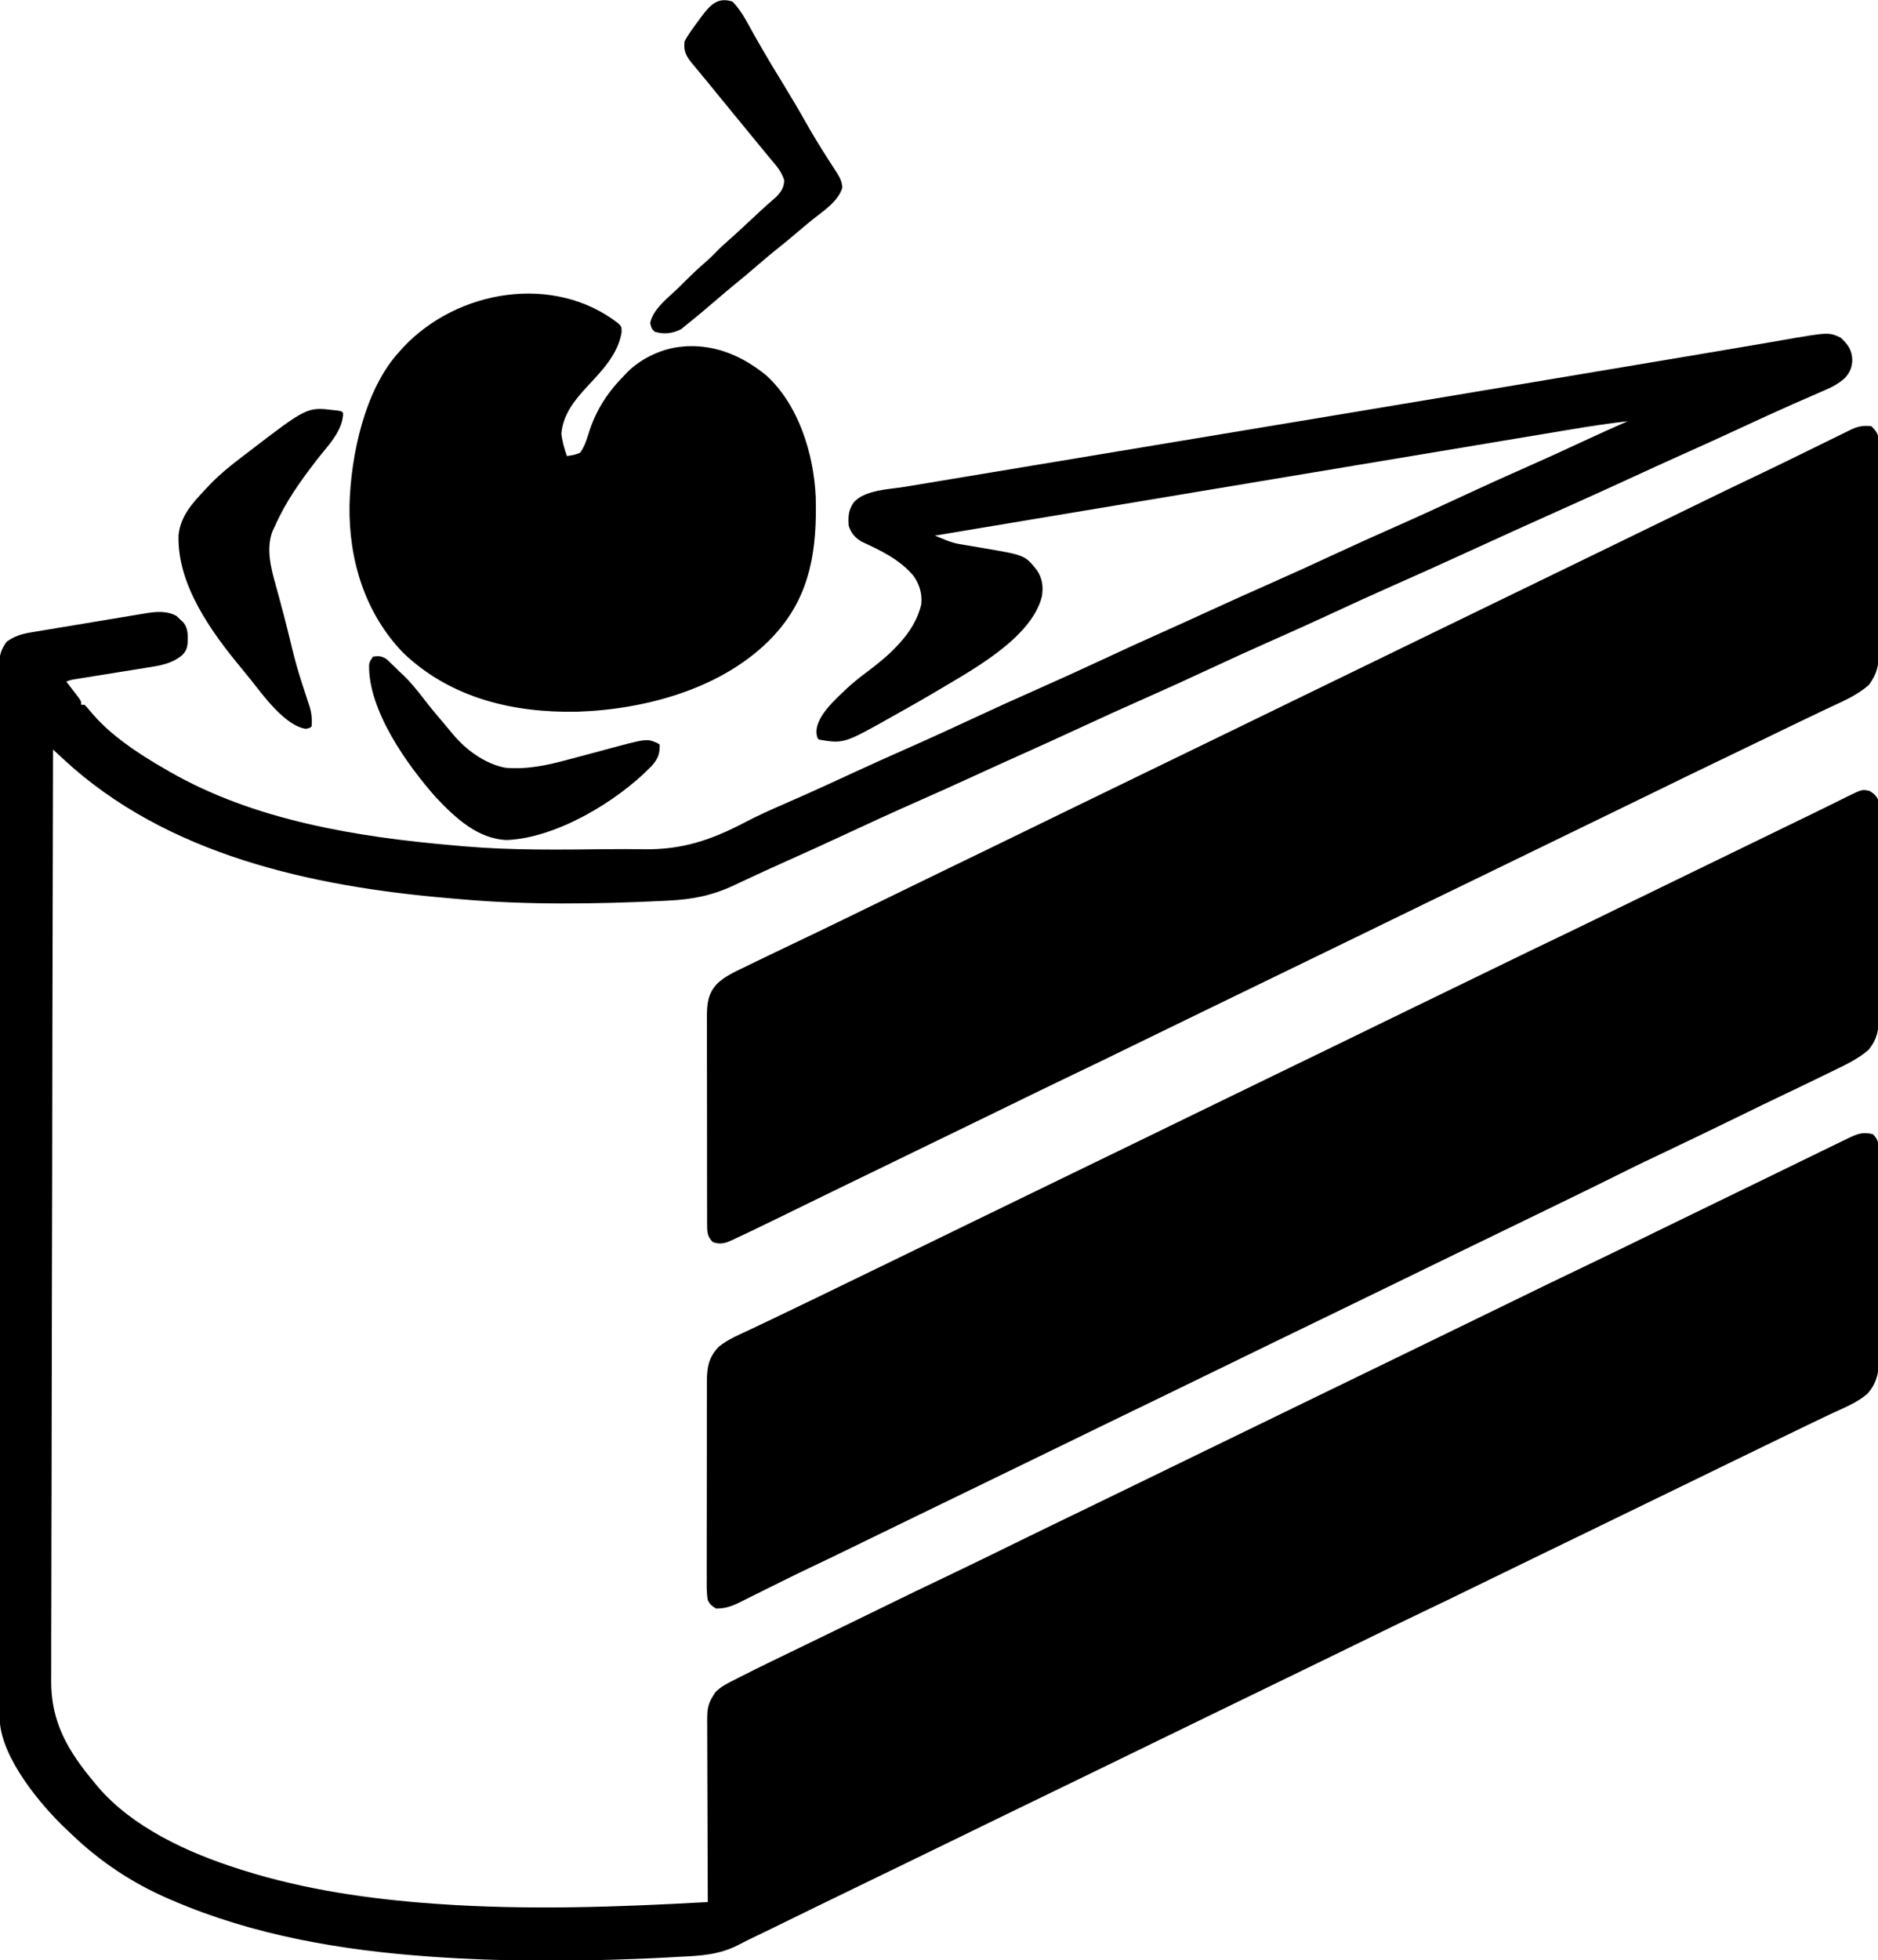 <?xml version="1.0" encoding="UTF-8"?>
<svg version="1.1" xmlns="http://www.w3.org/2000/svg" width="1133" height="1182">
<path d="M0 0 C4.376 4.157 6.725 7.261 7 13.375 C6.795 18.077 5.664 20.783 2.5 24.375 C-1.184 27.646 -4.998 29.715 -9.492 31.633 C-10.178 31.933 -10.864 32.234 -11.57 32.543 C-13.056 33.194 -14.543 33.841 -16.032 34.485 C-20.09 36.243 -24.136 38.026 -28.184 39.809 C-29.029 40.18 -29.874 40.552 -30.744 40.935 C-40.029 45.029 -49.234 49.29 -58.438 53.562 C-70.779 59.286 -83.146 64.937 -95.572 70.473 C-105.415 74.868 -115.21 79.363 -125 83.875 C-137.015 89.411 -149.051 94.892 -161.13 100.288 C-171.808 105.059 -182.469 109.867 -193.125 114.688 C-194.472 115.297 -194.472 115.297 -195.847 115.918 C-208.756 121.758 -221.644 127.64 -234.522 133.548 C-246.138 138.873 -257.805 144.076 -269.492 149.241 C-282.214 154.868 -294.852 160.665 -307.469 166.521 C-319.057 171.896 -330.688 177.158 -342.375 182.312 C-355.319 188.022 -368.177 193.899 -381 199.875 C-393.823 205.851 -406.681 211.728 -419.625 217.438 C-432.287 223.023 -444.881 228.742 -457.438 234.562 C-469.832 240.308 -482.25 245.988 -494.728 251.55 C-504.034 255.703 -513.301 259.937 -522.562 264.188 C-534.378 269.61 -546.233 274.935 -558.125 280.188 C-572.184 286.398 -586.144 292.805 -600.078 299.292 C-611.936 304.811 -623.817 310.264 -635.772 315.57 C-642.447 318.538 -649.087 321.568 -655.707 324.656 C-658.089 325.763 -660.47 326.868 -662.852 327.974 C-664.387 328.689 -665.92 329.408 -667.45 330.132 C-681.061 336.562 -692.801 338.761 -707.812 339.5 C-708.635 339.542 -709.458 339.583 -710.305 339.626 C-751.009 341.607 -792.838 342.207 -833.444 338.559 C-835.663 338.36 -837.882 338.172 -840.102 337.984 C-922.494 330.915 -1009.972 311.967 -1072.328 254.094 C-1072.924 253.542 -1073.521 252.99 -1074.135 252.421 C-1075.591 251.073 -1077.046 249.724 -1078.5 248.375 C-1078.654 303.593 -1078.797 358.811 -1078.881 414.029 C-1078.882 414.847 -1078.884 415.664 -1078.885 416.507 C-1078.912 434.283 -1078.937 452.059 -1078.96 469.835 C-1078.971 478.553 -1078.982 487.271 -1078.994 495.989 C-1078.996 496.856 -1078.997 497.724 -1078.998 498.617 C-1079.036 526.713 -1079.104 554.808 -1079.187 582.903 C-1079.272 611.786 -1079.327 640.668 -1079.345 669.551 C-1079.348 673.635 -1079.351 677.719 -1079.354 681.802 C-1079.355 683.008 -1079.355 683.008 -1079.356 684.238 C-1079.366 697.152 -1079.408 710.065 -1079.461 722.978 C-1079.515 735.975 -1079.535 748.972 -1079.522 761.969 C-1079.515 769.682 -1079.533 777.394 -1079.587 785.106 C-1079.625 790.881 -1079.616 796.655 -1079.588 802.43 C-1079.584 804.755 -1079.596 807.08 -1079.624 809.405 C-1079.915 834.718 -1069.52 852.302 -1053.5 871.375 C-1052.875 872.136 -1052.25 872.896 -1051.605 873.68 C-1030.574 898.438 -996.856 913.745 -966.5 923.375 C-965.13 923.812 -965.13 923.812 -963.732 924.257 C-926.382 936.007 -887.473 941.594 -848.5 944.375 C-847.77 944.427 -847.039 944.479 -846.287 944.533 C-792.054 948.332 -737.716 946.412 -683.5 943.375 C-683.503 942.772 -683.506 942.17 -683.508 941.549 C-683.575 926.876 -683.624 912.203 -683.655 897.53 C-683.671 890.434 -683.692 883.338 -683.726 876.243 C-683.759 869.396 -683.777 862.549 -683.785 855.702 C-683.79 853.089 -683.801 850.476 -683.817 847.862 C-683.839 844.204 -683.842 840.546 -683.841 836.888 C-683.857 835.265 -683.857 835.265 -683.873 833.61 C-683.85 828.079 -683.596 824.161 -680.5 819.375 C-679.975 818.535 -679.451 817.694 -678.91 816.828 C-675.408 813.264 -671.378 811.348 -666.938 809.125 C-665.437 808.358 -665.437 808.358 -663.906 807.576 C-651.231 801.147 -638.418 794.99 -625.617 788.814 C-617.515 784.904 -609.429 780.961 -601.344 777.017 C-554.618 754.226 -554.618 754.226 -535.75 745.25 C-523.244 739.297 -510.815 733.184 -498.376 727.094 C-485.687 720.882 -472.988 714.695 -460.258 708.567 C-450.241 703.741 -440.244 698.873 -430.25 694 C-418.173 688.111 -406.092 682.232 -394 676.375 C-381.992 670.559 -369.994 664.722 -358 658.875 C-343.904 652.003 -329.798 645.15 -315.686 638.312 C-315.019 637.988 -314.351 637.665 -313.664 637.332 C-312.997 637.009 -312.331 636.686 -311.644 636.353 C-300.123 630.77 -288.61 625.173 -277.096 619.579 C-272.025 617.116 -266.954 614.653 -261.883 612.191 C-247.369 605.145 -232.859 598.091 -218.356 591.022 C-172.765 568.8 -172.765 568.8 -151.5 558.625 C-138.677 552.487 -125.906 546.242 -113.131 540.003 C-102.387 534.757 -91.636 529.524 -80.875 524.312 C-69.74 518.92 -58.613 513.511 -47.492 508.09 C-40.968 504.91 -34.443 501.731 -27.919 498.553 C-26.301 497.765 -24.683 496.977 -23.066 496.189 C-18.394 493.913 -13.722 491.64 -9.048 489.369 C-7.614 488.672 -6.181 487.974 -4.748 487.276 C-2.778 486.317 -0.807 485.359 1.164 484.402 C2.272 483.863 3.38 483.325 4.522 482.769 C10.109 480.153 13.296 478.766 19.5 480.375 C22.586 483.476 22.879 485.855 22.894 490.142 C22.906 491.319 22.917 492.497 22.929 493.71 C22.924 495.642 22.924 495.642 22.92 497.614 C22.927 498.987 22.936 500.361 22.946 501.734 C22.968 505.464 22.971 509.193 22.969 512.923 C22.969 516.042 22.977 519.16 22.986 522.278 C23.005 529.642 23.008 537.005 23.001 544.369 C22.994 551.949 23.017 559.529 23.054 567.108 C23.085 573.627 23.096 580.145 23.092 586.663 C23.09 590.551 23.096 594.439 23.12 598.327 C23.143 601.99 23.141 605.652 23.12 609.314 C23.115 611.285 23.135 613.256 23.155 615.227 C23.077 623.605 21.837 630.902 15.802 637.126 C9.493 642.502 1.132 645.662 -6.312 649.188 C-7.872 649.934 -9.43 650.681 -10.988 651.43 C-14.22 652.981 -17.454 654.528 -20.69 656.073 C-27.422 659.29 -34.13 662.557 -40.839 665.823 C-44.48 667.595 -48.123 669.364 -51.766 671.133 C-53.225 671.841 -54.684 672.55 -56.143 673.259 C-59.748 675.01 -63.354 676.761 -66.96 678.511 C-83.021 686.308 -99.077 694.115 -115.125 701.938 C-129.182 708.789 -143.248 715.623 -157.321 722.442 C-157.988 722.765 -158.656 723.089 -159.344 723.422 C-160.011 723.745 -160.678 724.068 -161.365 724.401 C-169.162 728.18 -176.956 731.965 -184.75 735.75 C-185.469 736.099 -186.187 736.448 -186.927 736.807 C-195.329 740.888 -203.728 744.972 -212.125 749.062 C-239.587 762.438 -239.587 762.438 -250.75 767.75 C-263.982 774.048 -277.138 780.504 -290.307 786.935 C-291.193 787.367 -292.079 787.8 -292.992 788.246 C-293.879 788.679 -294.767 789.113 -295.681 789.559 C-304.24 793.738 -312.806 797.903 -321.375 802.062 C-322.085 802.407 -322.795 802.752 -323.527 803.107 C-327.092 804.838 -330.657 806.568 -334.222 808.298 C-341.482 811.822 -348.741 815.349 -356 818.875 C-358.922 820.294 -361.844 821.714 -364.766 823.133 C-365.488 823.484 -366.211 823.835 -366.956 824.197 C-371.29 826.302 -375.625 828.407 -379.96 830.511 C-396.021 838.308 -412.077 846.115 -428.125 853.938 C-440.161 859.804 -452.201 865.661 -464.25 871.5 C-464.919 871.824 -465.588 872.148 -466.277 872.482 C-468.976 873.79 -471.675 875.098 -474.374 876.406 C-482.127 880.163 -489.876 883.924 -497.625 887.688 C-498.344 888.037 -499.062 888.386 -499.803 888.745 C-512.41 894.868 -525.009 901.007 -537.608 907.148 C-548.816 912.61 -560.029 918.063 -571.25 923.5 C-571.919 923.824 -572.588 924.148 -573.277 924.482 C-575.976 925.79 -578.675 927.098 -581.374 928.406 C-588.401 931.811 -595.426 935.221 -602.45 938.632 C-604.617 939.684 -606.784 940.735 -608.951 941.787 C-616.036 945.227 -623.117 948.674 -630.19 952.139 C-633.675 953.846 -637.162 955.552 -640.648 957.257 C-642.309 958.07 -643.969 958.884 -645.628 959.7 C-650.198 961.945 -654.781 964.159 -659.379 966.344 C-661.405 967.329 -663.396 968.364 -665.389 969.413 C-676.75 975.178 -687.922 975.805 -700.5 976.375 C-702.326 976.481 -704.153 976.589 -705.979 976.7 C-711.567 977.027 -717.157 977.275 -722.75 977.5 C-724.282 977.563 -724.282 977.563 -725.845 977.626 C-767.028 979.258 -808.375 979.3 -849.5 976.375 C-850.224 976.324 -850.947 976.273 -851.693 976.221 C-904.668 972.444 -957.493 963.489 -1006.5 942.375 C-1007.694 941.865 -1007.694 941.865 -1008.912 941.345 C-1030.588 931.974 -1049.96 919.094 -1067.012 902.796 C-1068.007 901.846 -1069.007 900.901 -1070.012 899.962 C-1085.852 885.13 -1109.243 856.942 -1110.627 834.305 C-1110.627 833.501 -1110.628 832.697 -1110.629 831.868 C-1110.632 830.937 -1110.635 830.006 -1110.639 829.047 C-1110.637 828.021 -1110.636 826.994 -1110.634 825.937 C-1110.638 824.299 -1110.638 824.299 -1110.641 822.627 C-1110.648 818.93 -1110.648 815.234 -1110.647 811.537 C-1110.65 808.874 -1110.654 806.212 -1110.658 803.55 C-1110.668 796.977 -1110.672 790.403 -1110.674 783.83 C-1110.677 775.959 -1110.685 768.089 -1110.694 760.218 C-1110.715 741.194 -1110.726 722.17 -1110.734 703.146 C-1110.739 694.15 -1110.744 685.153 -1110.749 676.157 C-1110.767 645.374 -1110.782 614.591 -1110.789 583.807 C-1110.79 581.874 -1110.79 579.941 -1110.791 578.008 C-1110.791 577.05 -1110.791 576.091 -1110.792 575.103 C-1110.793 570.246 -1110.794 565.389 -1110.795 560.532 C-1110.795 559.568 -1110.796 558.604 -1110.796 557.611 C-1110.804 526.348 -1110.827 495.085 -1110.86 463.822 C-1110.894 430.783 -1110.914 397.745 -1110.917 364.707 C-1110.917 361.082 -1110.918 357.457 -1110.918 353.832 C-1110.919 352.939 -1110.919 352.047 -1110.919 351.127 C-1110.921 336.747 -1110.937 322.367 -1110.957 307.986 C-1110.978 293.539 -1110.983 279.092 -1110.974 264.645 C-1110.968 256.057 -1110.974 247.469 -1110.996 238.881 C-1111.01 233.148 -1111.009 227.415 -1110.996 221.681 C-1110.989 218.412 -1110.99 215.144 -1111.005 211.875 C-1111.02 208.355 -1111.011 204.836 -1110.995 201.317 C-1111.005 200.3 -1111.015 199.282 -1111.026 198.234 C-1110.965 192.081 -1110.168 188.379 -1106.5 183.375 C-1101.569 179.818 -1097.074 178.56 -1091.137 177.62 C-1090.331 177.481 -1089.525 177.342 -1088.695 177.199 C-1086.052 176.748 -1083.405 176.317 -1080.758 175.887 C-1078.906 175.577 -1077.054 175.266 -1075.203 174.955 C-1071.329 174.307 -1067.454 173.668 -1063.578 173.037 C-1058.626 172.23 -1053.679 171.399 -1048.733 170.562 C-1044.912 169.917 -1041.089 169.284 -1037.265 168.655 C-1035.441 168.353 -1033.617 168.048 -1031.794 167.74 C-1029.238 167.309 -1026.681 166.894 -1024.122 166.483 C-1023.379 166.355 -1022.637 166.227 -1021.873 166.095 C-1015.82 165.15 -1009.329 164.714 -1003.906 167.898 C-1003.277 168.509 -1002.648 169.12 -1002 169.75 C-1001.35 170.356 -1000.701 170.962 -1000.031 171.586 C-996.893 175.253 -997.217 179.357 -997.297 183.941 C-997.576 187.289 -998.221 188.882 -1000.5 191.375 C-1006.958 196.718 -1013.984 197.776 -1022.082 199.016 C-1024.054 199.34 -1026.027 199.665 -1027.999 199.99 C-1030.739 200.436 -1033.482 200.866 -1036.225 201.296 C-1040.38 201.951 -1044.532 202.631 -1048.685 203.308 C-1051.912 203.833 -1055.14 204.354 -1058.37 204.865 C-1059.525 205.049 -1060.68 205.233 -1061.87 205.423 C-1063.396 205.663 -1063.396 205.663 -1064.953 205.909 C-1067.609 206.333 -1067.609 206.333 -1070.5 207.375 C-1069.525 208.64 -1069.525 208.64 -1068.531 209.93 C-1067.687 211.036 -1066.844 212.143 -1066 213.25 C-1065.571 213.806 -1065.141 214.361 -1064.699 214.934 C-1061.5 219.148 -1061.5 219.148 -1061.5 221.375 C-1060.84 221.375 -1060.18 221.375 -1059.5 221.375 C-1058.02 222.879 -1058.02 222.879 -1056.312 224.938 C-1050.746 231.626 -1044.609 237.367 -1037.688 242.625 C-1036.588 243.461 -1036.588 243.461 -1035.467 244.313 C-1027.496 250.269 -1019.127 255.434 -1010.5 260.375 C-1009.836 260.761 -1009.173 261.147 -1008.489 261.545 C-957.218 291.121 -894.987 301.16 -836.714 306.184 C-834.647 306.362 -832.581 306.548 -830.515 306.734 C-801.612 309.228 -772.484 308.761 -743.499 308.464 C-736.477 308.394 -729.463 308.382 -722.441 308.512 C-698.782 308.9 -681.535 302.969 -660.643 292.046 C-653.109 288.114 -645.402 284.665 -637.608 281.283 C-633.884 279.664 -630.172 278.018 -626.461 276.371 C-625.358 275.882 -625.358 275.882 -624.233 275.383 C-615.004 271.281 -605.841 267.035 -596.673 262.8 C-585.408 257.599 -574.101 252.509 -562.75 247.5 C-548.886 241.38 -535.123 235.059 -521.387 228.657 C-509.476 223.109 -497.523 217.675 -485.5 212.375 C-472.452 206.623 -459.49 200.706 -446.562 194.688 C-433.805 188.748 -421.026 182.874 -408.17 177.149 C-398.897 173.015 -389.665 168.797 -380.438 164.562 C-368.579 159.121 -356.684 153.774 -344.75 148.5 C-331.279 142.547 -317.89 136.429 -304.531 130.229 C-292.943 124.854 -281.312 119.592 -269.625 114.438 C-255.806 108.342 -242.089 102.044 -228.4 95.663 C-215.473 89.641 -202.49 83.768 -189.443 78.01 C-178.219 73.054 -167.064 67.97 -155.949 62.773 C-146.85 58.522 -137.694 54.416 -128.5 50.375 C-139.618 51.679 -150.647 53.305 -161.686 55.159 C-163.357 55.437 -165.029 55.716 -166.701 55.993 C-171.249 56.75 -175.796 57.51 -180.343 58.272 C-185.264 59.095 -190.186 59.914 -195.107 60.734 C-203.619 62.152 -212.13 63.572 -220.64 64.995 C-232.945 67.051 -245.251 69.103 -257.556 71.155 C-277.525 74.485 -297.492 77.817 -317.46 81.151 C-336.848 84.389 -356.237 87.625 -375.626 90.859 C-376.823 91.059 -378.019 91.259 -379.252 91.464 C-385.255 92.466 -391.258 93.467 -397.262 94.468 C-447.009 102.766 -496.755 111.069 -546.5 119.375 C-544.895 120.028 -543.289 120.678 -541.682 121.327 C-540.341 121.87 -540.341 121.87 -538.972 122.424 C-536.404 123.412 -533.953 124.088 -531.238 124.535 C-530.354 124.687 -529.47 124.839 -528.559 124.996 C-527.2 125.215 -527.2 125.215 -525.812 125.438 C-523.877 125.771 -521.943 126.106 -520.008 126.441 C-519.071 126.6 -518.134 126.759 -517.169 126.922 C-492.146 131.166 -492.146 131.166 -484.879 140.305 C-481.528 145.336 -481.023 150.235 -481.918 156.066 C-488.486 182.12 -526.548 201.748 -547.5 214.375 C-553.624 218.005 -559.804 221.531 -566.023 224.995 C-567.61 225.879 -569.193 226.767 -570.773 227.661 C-601.332 244.913 -601.332 244.913 -616.5 242.375 C-617.5 241.375 -617.5 241.375 -618 237.938 C-617.836 227.71 -606.24 217.975 -599.383 211.32 C-595.722 207.981 -591.925 204.923 -587.947 201.969 C-574.112 191.649 -558.558 178.252 -554.688 160.688 C-554.082 154.354 -555.69 149.041 -559.25 143.797 C-567.55 133.849 -578.939 128.403 -590.504 123.113 C-594.746 120.652 -596.953 118.016 -598.5 113.375 C-598.868 107.756 -598.692 104.218 -595.5 99.375 C-588.739 91.741 -574.175 91.512 -564.661 89.949 C-563.301 89.722 -561.941 89.495 -560.581 89.267 C-556.871 88.647 -553.161 88.033 -549.451 87.42 C-545.429 86.754 -541.409 86.083 -537.388 85.412 C-530.395 84.247 -523.403 83.085 -516.409 81.926 C-506.13 80.222 -495.851 78.512 -485.573 76.8 C-468.671 73.986 -451.768 71.176 -434.864 68.369 C-411.033 64.412 -387.203 60.45 -363.373 56.486 C-362.408 56.326 -361.443 56.165 -360.449 56 C-351.682 54.542 -342.914 53.083 -334.147 51.625 C-324.42 50.007 -314.692 48.389 -304.965 46.771 C-241.754 36.261 -178.552 25.694 -115.359 15.074 C-108.133 13.859 -100.907 12.646 -93.68 11.436 C-90.935 10.977 -88.19 10.517 -85.444 10.057 C-84.777 9.945 -84.11 9.833 -83.422 9.718 C-74.79 8.271 -66.16 6.807 -57.533 5.324 C-52.507 4.462 -47.48 3.606 -42.453 2.752 C-40.139 2.356 -37.825 1.957 -35.511 1.554 C-7.249 -3.365 -7.249 -3.365 0 0 Z " fill="#000000" transform="translate(1110.5,203.625)"/>
<path d="M0 0 C2.571 2.529 3.86 4.22 4.503 7.795 C4.505 8.82 4.506 9.845 4.508 10.9 C4.519 12.082 4.53 13.264 4.542 14.481 C4.53 16.413 4.53 16.413 4.518 18.384 C4.523 19.761 4.53 21.138 4.539 22.515 C4.557 26.248 4.55 29.982 4.537 33.716 C4.527 37.629 4.537 41.542 4.543 45.456 C4.55 52.03 4.541 58.605 4.521 65.179 C4.5 72.768 4.507 80.356 4.529 87.945 C4.547 94.469 4.549 100.993 4.539 107.517 C4.533 111.41 4.532 115.302 4.545 119.194 C4.557 122.858 4.549 126.521 4.526 130.184 C4.518 132.16 4.53 134.136 4.542 136.112 C4.465 144.218 3.434 149.389 -1.475 155.981 C-8.798 162.558 -18.129 166.27 -26.938 170.438 C-28.779 171.32 -30.62 172.205 -32.461 173.09 C-36.188 174.881 -39.919 176.666 -43.652 178.445 C-48.498 180.757 -53.332 183.092 -58.16 185.441 C-58.866 185.785 -59.571 186.128 -60.298 186.482 C-61.684 187.156 -63.07 187.831 -64.457 188.506 C-74.288 193.288 -84.138 198.031 -94 202.75 C-106.823 208.888 -119.594 215.133 -132.369 221.372 C-143.113 226.618 -153.864 231.851 -164.625 237.062 C-176.592 242.858 -188.548 248.674 -200.5 254.5 C-212.577 260.387 -224.659 266.266 -236.75 272.125 C-237.419 272.449 -238.088 272.773 -238.777 273.107 C-241.476 274.415 -244.175 275.723 -246.874 277.031 C-254.627 280.788 -262.376 284.549 -270.125 288.312 C-270.844 288.662 -271.562 289.011 -272.303 289.37 C-284.91 295.493 -297.509 301.632 -310.108 307.773 C-323.335 314.219 -336.572 320.647 -349.815 327.064 C-350.482 327.387 -351.149 327.71 -351.836 328.043 C-352.503 328.366 -353.169 328.689 -353.856 329.022 C-365.376 334.605 -376.89 340.202 -388.404 345.796 C-393.475 348.259 -398.546 350.722 -403.617 353.184 C-406.495 354.581 -409.372 355.978 -412.25 357.375 C-412.961 357.72 -413.673 358.066 -414.405 358.421 C-422.961 362.576 -431.514 366.736 -440.062 370.906 C-469.558 385.293 -469.558 385.293 -483.092 391.733 C-496.605 398.178 -510.042 404.779 -523.497 411.342 C-531.91 415.446 -540.329 419.537 -548.75 423.625 C-549.464 423.972 -550.177 424.318 -550.913 424.675 C-554.505 426.419 -558.097 428.163 -561.689 429.907 C-566.038 432.018 -570.386 434.13 -574.734 436.242 C-575.457 436.593 -576.18 436.944 -576.924 437.306 C-579.116 438.371 -581.308 439.435 -583.5 440.5 C-599.675 448.357 -599.675 448.357 -607.46 452.136 C-610.336 453.532 -613.212 454.929 -616.089 456.326 C-618.244 457.372 -620.4 458.418 -622.556 459.465 C-629.586 462.877 -636.612 466.296 -643.629 469.734 C-647.097 471.432 -650.567 473.129 -654.036 474.826 C-655.684 475.632 -657.331 476.44 -658.978 477.249 C-664.303 479.866 -669.644 482.447 -675 485 C-676.214 485.584 -676.214 485.584 -677.453 486.18 C-679.887 487.345 -682.33 488.486 -684.777 489.621 C-685.514 489.977 -686.252 490.332 -687.011 490.699 C-691.331 492.667 -694.309 493.687 -699 492 C-702.063 488.837 -702.378 486.509 -702.388 482.182 C-702.398 480.993 -702.407 479.804 -702.418 478.58 C-702.413 477.279 -702.409 475.978 -702.404 474.638 C-702.41 473.251 -702.417 471.864 -702.425 470.478 C-702.443 466.713 -702.442 462.949 -702.436 459.184 C-702.433 456.038 -702.439 452.892 -702.445 449.746 C-702.459 442.32 -702.457 434.895 -702.446 427.469 C-702.435 419.818 -702.449 412.168 -702.475 404.518 C-702.498 397.943 -702.504 391.368 -702.498 384.793 C-702.495 380.869 -702.497 376.945 -702.515 373.021 C-702.53 369.328 -702.526 365.634 -702.507 361.941 C-702.502 359.948 -702.516 357.955 -702.531 355.962 C-702.467 348.181 -701.924 342.275 -696.449 336.31 C-691.735 331.773 -685.835 329.119 -680 326.312 C-678.414 325.535 -678.414 325.535 -676.796 324.742 C-673.536 323.149 -670.27 321.572 -667 320 C-665.566 319.309 -665.566 319.309 -664.104 318.604 C-659.423 316.35 -654.735 314.111 -650.043 311.879 C-629.775 302.235 -609.609 292.38 -589.439 282.532 C-578.675 277.277 -567.905 272.035 -557.125 266.812 C-556.46 266.49 -555.795 266.168 -555.11 265.836 C-552.432 264.539 -549.753 263.241 -547.074 261.943 C-539.339 258.196 -531.607 254.443 -523.875 250.688 C-523.156 250.338 -522.437 249.989 -521.697 249.63 C-509.09 243.506 -496.491 237.368 -483.892 231.227 C-470.665 224.781 -457.428 218.353 -444.185 211.936 C-443.518 211.613 -442.851 211.29 -442.164 210.957 C-441.497 210.634 -440.831 210.311 -440.144 209.978 C-428.624 204.395 -417.11 198.798 -405.596 193.204 C-400.525 190.741 -395.454 188.278 -390.383 185.816 C-374.212 177.965 -358.047 170.102 -341.888 162.225 C-330.098 156.479 -318.302 150.748 -306.498 145.03 C-295.158 139.537 -283.827 134.022 -272.5 128.5 C-258.404 121.628 -244.298 114.775 -230.186 107.937 C-229.519 107.613 -228.851 107.29 -228.164 106.957 C-227.497 106.634 -226.831 106.311 -226.144 105.978 C-214.623 100.395 -203.11 94.798 -191.596 89.204 C-186.525 86.741 -181.454 84.278 -176.383 81.816 C-161.869 74.77 -147.359 67.716 -132.856 60.647 C-84.388 37.023 -84.388 37.023 -64.704 27.665 C-57.677 24.31 -50.681 20.894 -43.688 17.469 C-42.673 16.972 -41.658 16.475 -40.613 15.963 C-35.439 13.429 -30.266 10.892 -25.095 8.351 C-23.173 7.408 -21.25 6.466 -19.328 5.523 C-17.984 4.862 -17.984 4.862 -16.614 4.187 C-15.373 3.579 -15.373 3.579 -14.106 2.958 C-13.383 2.603 -12.66 2.248 -11.914 1.881 C-7.795 -0.015 -4.514 -0.475 0 0 Z " fill="#000000" transform="translate(1129,257)"/>
<path d="M0 0 C2.542 1.649 3.565 2.419 5 5 C5.766 9.453 5.672 13.876 5.631 18.384 C5.636 19.761 5.644 21.138 5.653 22.515 C5.671 26.249 5.658 29.982 5.639 33.716 C5.622 37.629 5.631 41.542 5.636 45.456 C5.641 52.03 5.625 58.605 5.597 65.179 C5.565 72.768 5.565 80.356 5.582 87.945 C5.598 95.256 5.591 102.567 5.574 109.878 C5.567 112.984 5.568 116.089 5.576 119.194 C5.583 122.858 5.571 126.521 5.544 130.184 C5.534 132.16 5.543 134.136 5.553 136.112 C5.467 144.213 4.52 149.601 -0.646 156.058 C-6.783 161.356 -13.812 164.759 -21.062 168.25 C-22.419 168.914 -23.774 169.579 -25.129 170.245 C-29.078 172.181 -33.037 174.094 -37 176 C-37.995 176.48 -38.99 176.959 -40.015 177.453 C-43.54 179.149 -47.068 180.837 -50.602 182.515 C-60.269 187.105 -69.883 191.806 -79.5 196.5 C-95.456 204.286 -111.445 211.997 -127.488 219.602 C-128.403 220.036 -129.318 220.47 -130.261 220.918 C-131.94 221.714 -133.62 222.51 -135.301 223.303 C-140.371 225.707 -145.399 228.19 -150.414 230.707 C-159.72 235.376 -169.077 239.941 -178.438 244.5 C-180.25 245.383 -182.062 246.266 -183.874 247.15 C-198.215 254.138 -212.568 261.102 -226.926 268.057 C-234.661 271.804 -242.394 275.558 -250.125 279.312 C-250.844 279.662 -251.563 280.011 -252.303 280.37 C-264.91 286.494 -277.509 292.632 -290.108 298.773 C-301.316 304.235 -312.529 309.688 -323.75 315.125 C-324.419 315.449 -325.088 315.773 -325.777 316.107 C-328.476 317.415 -331.175 318.723 -333.874 320.031 C-341.627 323.788 -349.376 327.549 -357.125 331.312 C-357.844 331.662 -358.562 332.011 -359.303 332.37 C-371.91 338.493 -384.509 344.632 -397.108 350.773 C-408.316 356.235 -419.529 361.688 -430.75 367.125 C-431.419 367.449 -432.088 367.773 -432.777 368.107 C-435.476 369.415 -438.175 370.723 -440.874 372.031 C-448.627 375.788 -456.376 379.549 -464.125 383.312 C-464.844 383.662 -465.562 384.011 -466.303 384.37 C-478.91 390.493 -491.509 396.632 -504.108 402.773 C-517.337 409.22 -530.576 415.649 -543.821 422.067 C-544.488 422.39 -545.156 422.714 -545.844 423.047 C-546.511 423.37 -547.178 423.693 -547.865 424.026 C-555.662 427.805 -563.456 431.59 -571.25 435.375 C-571.969 435.724 -572.687 436.073 -573.427 436.432 C-581.829 440.513 -590.228 444.597 -598.625 448.688 C-628.298 463.14 -628.298 463.14 -639.931 468.647 C-645.368 471.231 -650.773 473.872 -656.163 476.552 C-659.697 478.309 -663.236 480.057 -666.775 481.805 C-668.535 482.677 -670.292 483.554 -672.047 484.435 C-674.525 485.678 -677.01 486.907 -679.496 488.133 C-680.604 488.696 -680.604 488.696 -681.735 489.271 C-686.548 491.621 -690.593 493.078 -696 493 C-698.666 491.358 -699.582 490.687 -701 488 C-701.759 483.515 -701.672 479.064 -701.631 474.524 C-701.636 473.137 -701.644 471.751 -701.653 470.364 C-701.671 466.603 -701.658 462.843 -701.639 459.083 C-701.622 455.141 -701.631 451.2 -701.636 447.258 C-701.641 440.637 -701.625 434.015 -701.597 427.393 C-701.565 419.75 -701.565 412.108 -701.582 404.465 C-701.598 397.101 -701.591 389.738 -701.574 382.374 C-701.567 379.246 -701.568 376.119 -701.576 372.991 C-701.583 369.301 -701.571 365.612 -701.544 361.922 C-701.534 359.932 -701.543 357.942 -701.553 355.951 C-701.462 347.373 -700.431 341.271 -694.195 334.969 C-688.433 330.437 -681.475 327.598 -674.875 324.5 C-673.391 323.793 -671.907 323.086 -670.423 322.377 C-667.4 320.933 -664.374 319.495 -661.346 318.062 C-655.088 315.097 -648.858 312.079 -642.625 309.062 C-640.245 307.914 -637.865 306.766 -635.484 305.617 C-623.545 299.853 -611.623 294.052 -599.698 288.255 C-594.589 285.772 -589.478 283.29 -584.367 280.809 C-569.031 273.363 -553.7 265.907 -538.375 258.438 C-524.32 251.587 -510.256 244.754 -496.185 237.936 C-495.518 237.613 -494.851 237.29 -494.164 236.957 C-493.164 236.472 -493.164 236.472 -492.144 235.978 C-480.624 230.395 -469.11 224.798 -457.596 219.204 C-452.525 216.741 -447.454 214.278 -442.383 211.816 C-427.041 204.368 -411.705 196.91 -396.375 189.438 C-384.339 183.571 -372.299 177.714 -360.25 171.875 C-359.581 171.551 -358.912 171.227 -358.223 170.893 C-355.524 169.585 -352.825 168.277 -350.126 166.969 C-342.373 163.212 -334.624 159.451 -326.875 155.688 C-326.156 155.338 -325.438 154.989 -324.697 154.63 C-312.09 148.507 -299.491 142.368 -286.892 136.227 C-274.345 130.112 -261.79 124.012 -249.228 117.927 C-242.165 114.505 -235.105 111.08 -228.047 107.648 C-202.306 95.133 -202.306 95.133 -189.875 89.188 C-177.093 83.072 -164.364 76.846 -151.631 70.628 C-140.887 65.381 -130.136 60.149 -119.375 54.938 C-107.408 49.142 -95.452 43.326 -83.5 37.5 C-54.673 23.449 -54.673 23.449 -42.567 17.602 C-41.249 16.965 -39.931 16.328 -38.613 15.691 C-37.975 15.383 -37.337 15.075 -36.679 14.757 C-32.914 12.935 -29.159 11.094 -25.412 9.235 C-23.649 8.361 -21.883 7.493 -20.117 6.625 C-17.985 5.576 -15.857 4.519 -13.735 3.451 C-4.497 -1.066 -4.497 -1.066 0 0 Z " fill="#000000" transform="translate(1128,477)"/>
<path d="M0 0 C2 2 2 2 2 5.375 C-0.132 18.775 -10.194 28.929 -19.062 38.438 C-26.629 46.688 -33.241 54.952 -34.312 66.312 C-33.904 71.128 -32.542 75.438 -31 80 C-27.957 79.594 -25.752 79.246 -23 78 C-20.449 74.283 -19.283 70.924 -17.969 66.629 C-13.605 52.461 -6.493 41.55 4 31 C4.588 30.377 5.176 29.755 5.781 29.113 C14.353 20.749 27.085 14.842 39 14 C39.77 13.932 40.539 13.863 41.332 13.793 C59.588 12.976 75.654 20.16 89.5 31.562 C109.021 49.485 117.977 79.023 119.126 104.83 C119.905 135.473 116.302 163.356 95 187 C94.375 187.696 93.75 188.392 93.105 189.109 C63.667 220.097 16.727 232.813 -24.742 234.188 C-63.455 234.964 -101.18 225.978 -129.688 198.75 C-152.867 174.729 -162.62 142.704 -162.145 109.754 C-161.399 79.886 -152.999 39.655 -132 17 C-131.296 16.206 -130.592 15.412 -129.867 14.594 C-97.048 -20.5 -38.658 -30.061 0 0 Z " fill="#000000" transform="translate(373,195)"/>
<path d="M0 0 C0.788 0.09 1.575 0.18 2.387 0.273 C4.312 0.625 4.312 0.625 5.312 1.625 C5.312 12.517 -4.249 21.751 -10.564 29.941 C-20.283 42.561 -29.257 54.981 -35.688 69.625 C-36.253 70.81 -36.819 71.994 -37.402 73.215 C-41.202 83.779 -38.254 95.183 -35.312 105.562 C-34.952 106.883 -34.593 108.204 -34.237 109.525 C-33.666 111.636 -33.095 113.747 -32.517 115.856 C-30.997 121.411 -29.571 126.986 -28.176 132.574 C-22.76 154.755 -22.76 154.755 -15.668 176.44 C-13.851 181.391 -13.324 185.337 -13.688 190.625 C-14.688 191.625 -14.688 191.625 -17.188 192.125 C-29.65 190.345 -42.941 171.98 -50.352 162.586 C-52.13 160.332 -53.933 158.117 -55.773 155.914 C-74.074 133.932 -94.845 105.345 -93.977 75.414 C-92.753 63.611 -85.507 55.963 -77.688 47.625 C-76.923 46.806 -76.159 45.988 -75.371 45.145 C-69.229 38.78 -62.58 33.336 -55.536 28.021 C-54.31 27.095 -53.088 26.165 -51.87 25.229 C-16.391 -2.005 -16.391 -2.005 0 0 Z " fill="#000000" transform="translate(201.688,247.375)"/>
<path d="M0 0 C5.435 5.581 9.026 13.024 12.812 19.75 C14.135 22.073 15.46 24.395 16.789 26.715 C17.131 27.311 17.472 27.908 17.824 28.522 C21.661 35.191 25.67 41.752 29.688 48.312 C34.655 56.427 39.526 64.58 44.188 72.875 C48.984 81.409 54.141 89.677 59.458 97.896 C60.021 98.767 60.584 99.638 61.164 100.535 C61.664 101.302 62.163 102.069 62.678 102.86 C64.708 106.146 65.958 108.28 66.188 112.188 C63.533 120.71 54.702 126.208 47.957 131.613 C44.738 134.212 41.585 136.879 38.438 139.562 C34.692 142.75 30.922 145.888 27.062 148.938 C22.348 152.673 17.796 156.58 13.242 160.508 C9.702 163.557 6.129 166.555 2.5 169.5 C-1.728 172.932 -5.875 176.446 -10 180 C-15.924 185.097 -21.884 190.132 -28 195 C-29.011 195.825 -30.021 196.65 -31.062 197.5 C-36.253 200.151 -41.557 200.782 -47.125 199 C-49 197 -49 197 -49.75 193.812 C-48.024 185.04 -38.2 178.047 -32.062 171.938 C-30.78 170.649 -30.78 170.649 -29.471 169.334 C-25.003 164.873 -20.466 160.573 -15.677 156.459 C-13.687 154.728 -11.832 152.897 -10 151 C-7.52 148.432 -4.936 146.05 -2.242 143.711 C1.896 140.117 5.894 136.392 9.875 132.625 C15.185 127.61 20.536 122.683 26.082 117.93 C29.228 114.764 30.952 112.249 31.125 107.75 C29.53 102.433 26.566 99.194 23 95 C21.91 93.679 20.823 92.356 19.738 91.031 C17.31 88.068 14.875 85.109 12.434 82.156 C8.27 77.12 4.134 72.061 0 67 C-1.5 65.167 -3 63.333 -4.5 61.5 C-13.5 50.5 -13.5 50.5 -15.723 47.777 C-17.306 45.846 -18.898 43.922 -20.496 42.004 C-21.302 41.033 -22.107 40.063 -22.938 39.062 C-24.034 37.75 -24.034 37.75 -25.152 36.41 C-28.395 32.181 -29.6 29.429 -29 24 C-26.79 19.698 -23.861 15.892 -21 12 C-20.306 11.045 -19.613 10.09 -18.898 9.105 C-13.743 2.308 -9.128 -3.097 0 0 Z " fill="#000000" transform="translate(442,1)"/>
<path d="M0 0 C3.666 -0.569 5.397 -0.408 8.492 1.688 C9.279 2.451 10.065 3.214 10.875 4 C11.74 4.831 12.605 5.663 13.496 6.52 C14.322 7.338 15.149 8.157 16 9 C16.672 9.623 17.343 10.245 18.035 10.887 C22.776 15.374 26.734 20.35 30.714 25.501 C34.835 30.832 39.128 35.993 43.52 41.102 C44.978 42.806 46.42 44.524 47.824 46.273 C55.719 55.946 67.489 64.684 80 67 C93.395 68.086 105.139 65.488 118 62 C121.592 61.04 125.185 60.086 128.779 59.133 C132.525 58.139 136.269 57.139 140.01 56.123 C165.083 49.351 165.083 49.351 171.375 52 C172.179 52.495 172.179 52.495 173 53 C173.107 58.799 171.911 61.623 168.062 66 C147.559 87.116 110.881 109.284 80.875 110.562 C63.258 109.99 49.614 97.114 38.125 85 C20.564 65.188 -2.792 32.494 -2.336 5.023 C-2 3 -2 3 0 0 Z " fill="#000000" transform="translate(225,396)"/>
</svg>
